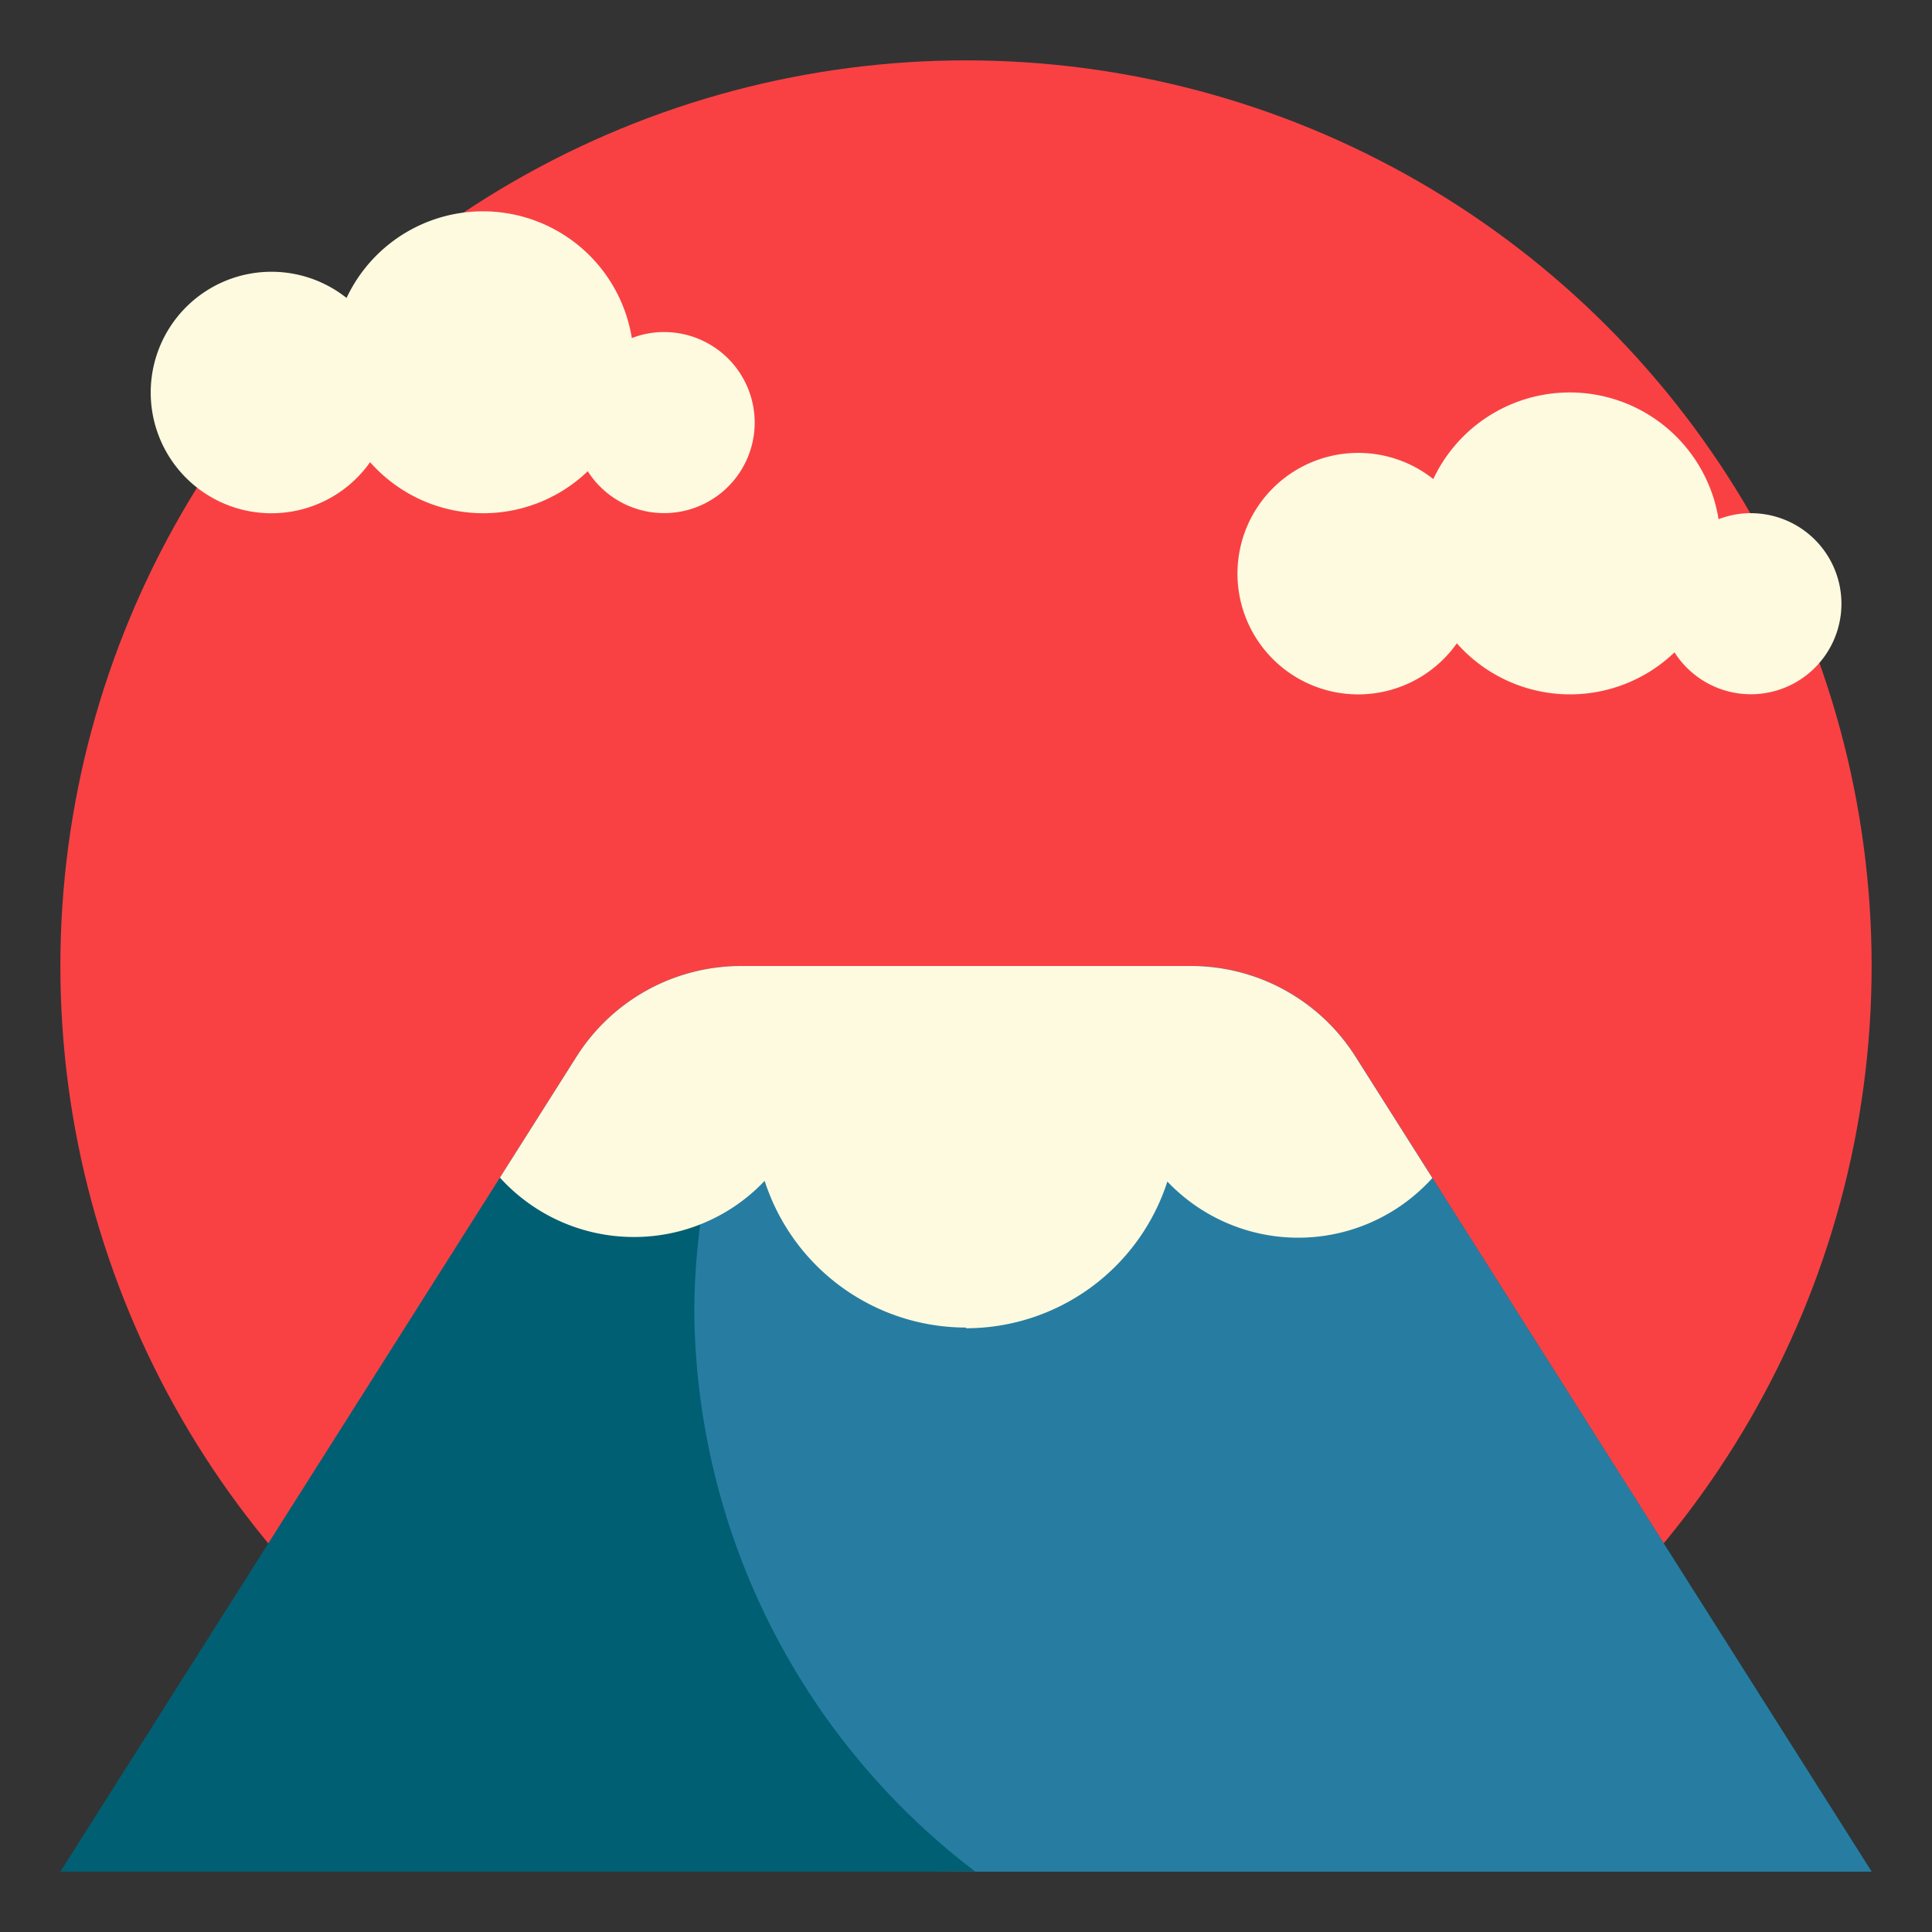 <svg xmlns="http://www.w3.org/2000/svg" width="512" viewBox="0 0 64 64" height="512"><rect x="0" y="0" width="64" height="64" fill="#333333" stroke="none"/><g data-name="Layer 32" id="Layer_32"><circle r="30" fill="#f94144" cy="32" cx="32"></circle><path fill="#005f73" d="m62 62-17.1-27a6.452 6.452 0 0 0 -5.451-3h-14.9a6.452 6.452 0 0 0 -5.449 3l-17.1 27z"></path><path fill="#277da1" d="m44.9 35a6.452 6.452 0 0 0 -5.451-3h-13.291a22.617 22.617 0 0 0 -3.158 11.5 23.557 23.557 0 0 0 9.31 18.5h29.69z"></path><g fill="#fefae0"><path d="m21 40.977a5.948 5.948 0 0 0 4.33-1.86 7.011 7.011 0 0 0 6.67 4.86v.023a7.011 7.011 0 0 0 6.67-4.86 5.982 5.982 0 0 0 8.778-.116l-2.548-4.024a6.452 6.452 0 0 0 -5.451-3h-14.9a6.452 6.452 0 0 0 -5.449 3l-2.539 4.01a5.984 5.984 0 0 0 4.439 1.967z"></path><path d="m25 14a3 3 0 0 1 -5.53 1.61 5 5 0 0 1 -7.21-.3 4 4 0 1 1 -.78-5.44 4.994 4.994 0 0 1 9.45 1.33 2.908 2.908 0 0 1 1.07-.2 3 3 0 0 1 3 3z"></path><path d="m61 20a3 3 0 0 1 -5.53 1.61 5 5 0 0 1 -7.21-.3 4 4 0 1 1 -.78-5.44 4.994 4.994 0 0 1 9.45 1.33 2.908 2.908 0 0 1 1.07-.2 3 3 0 0 1 3 3z"></path></g></g></svg>